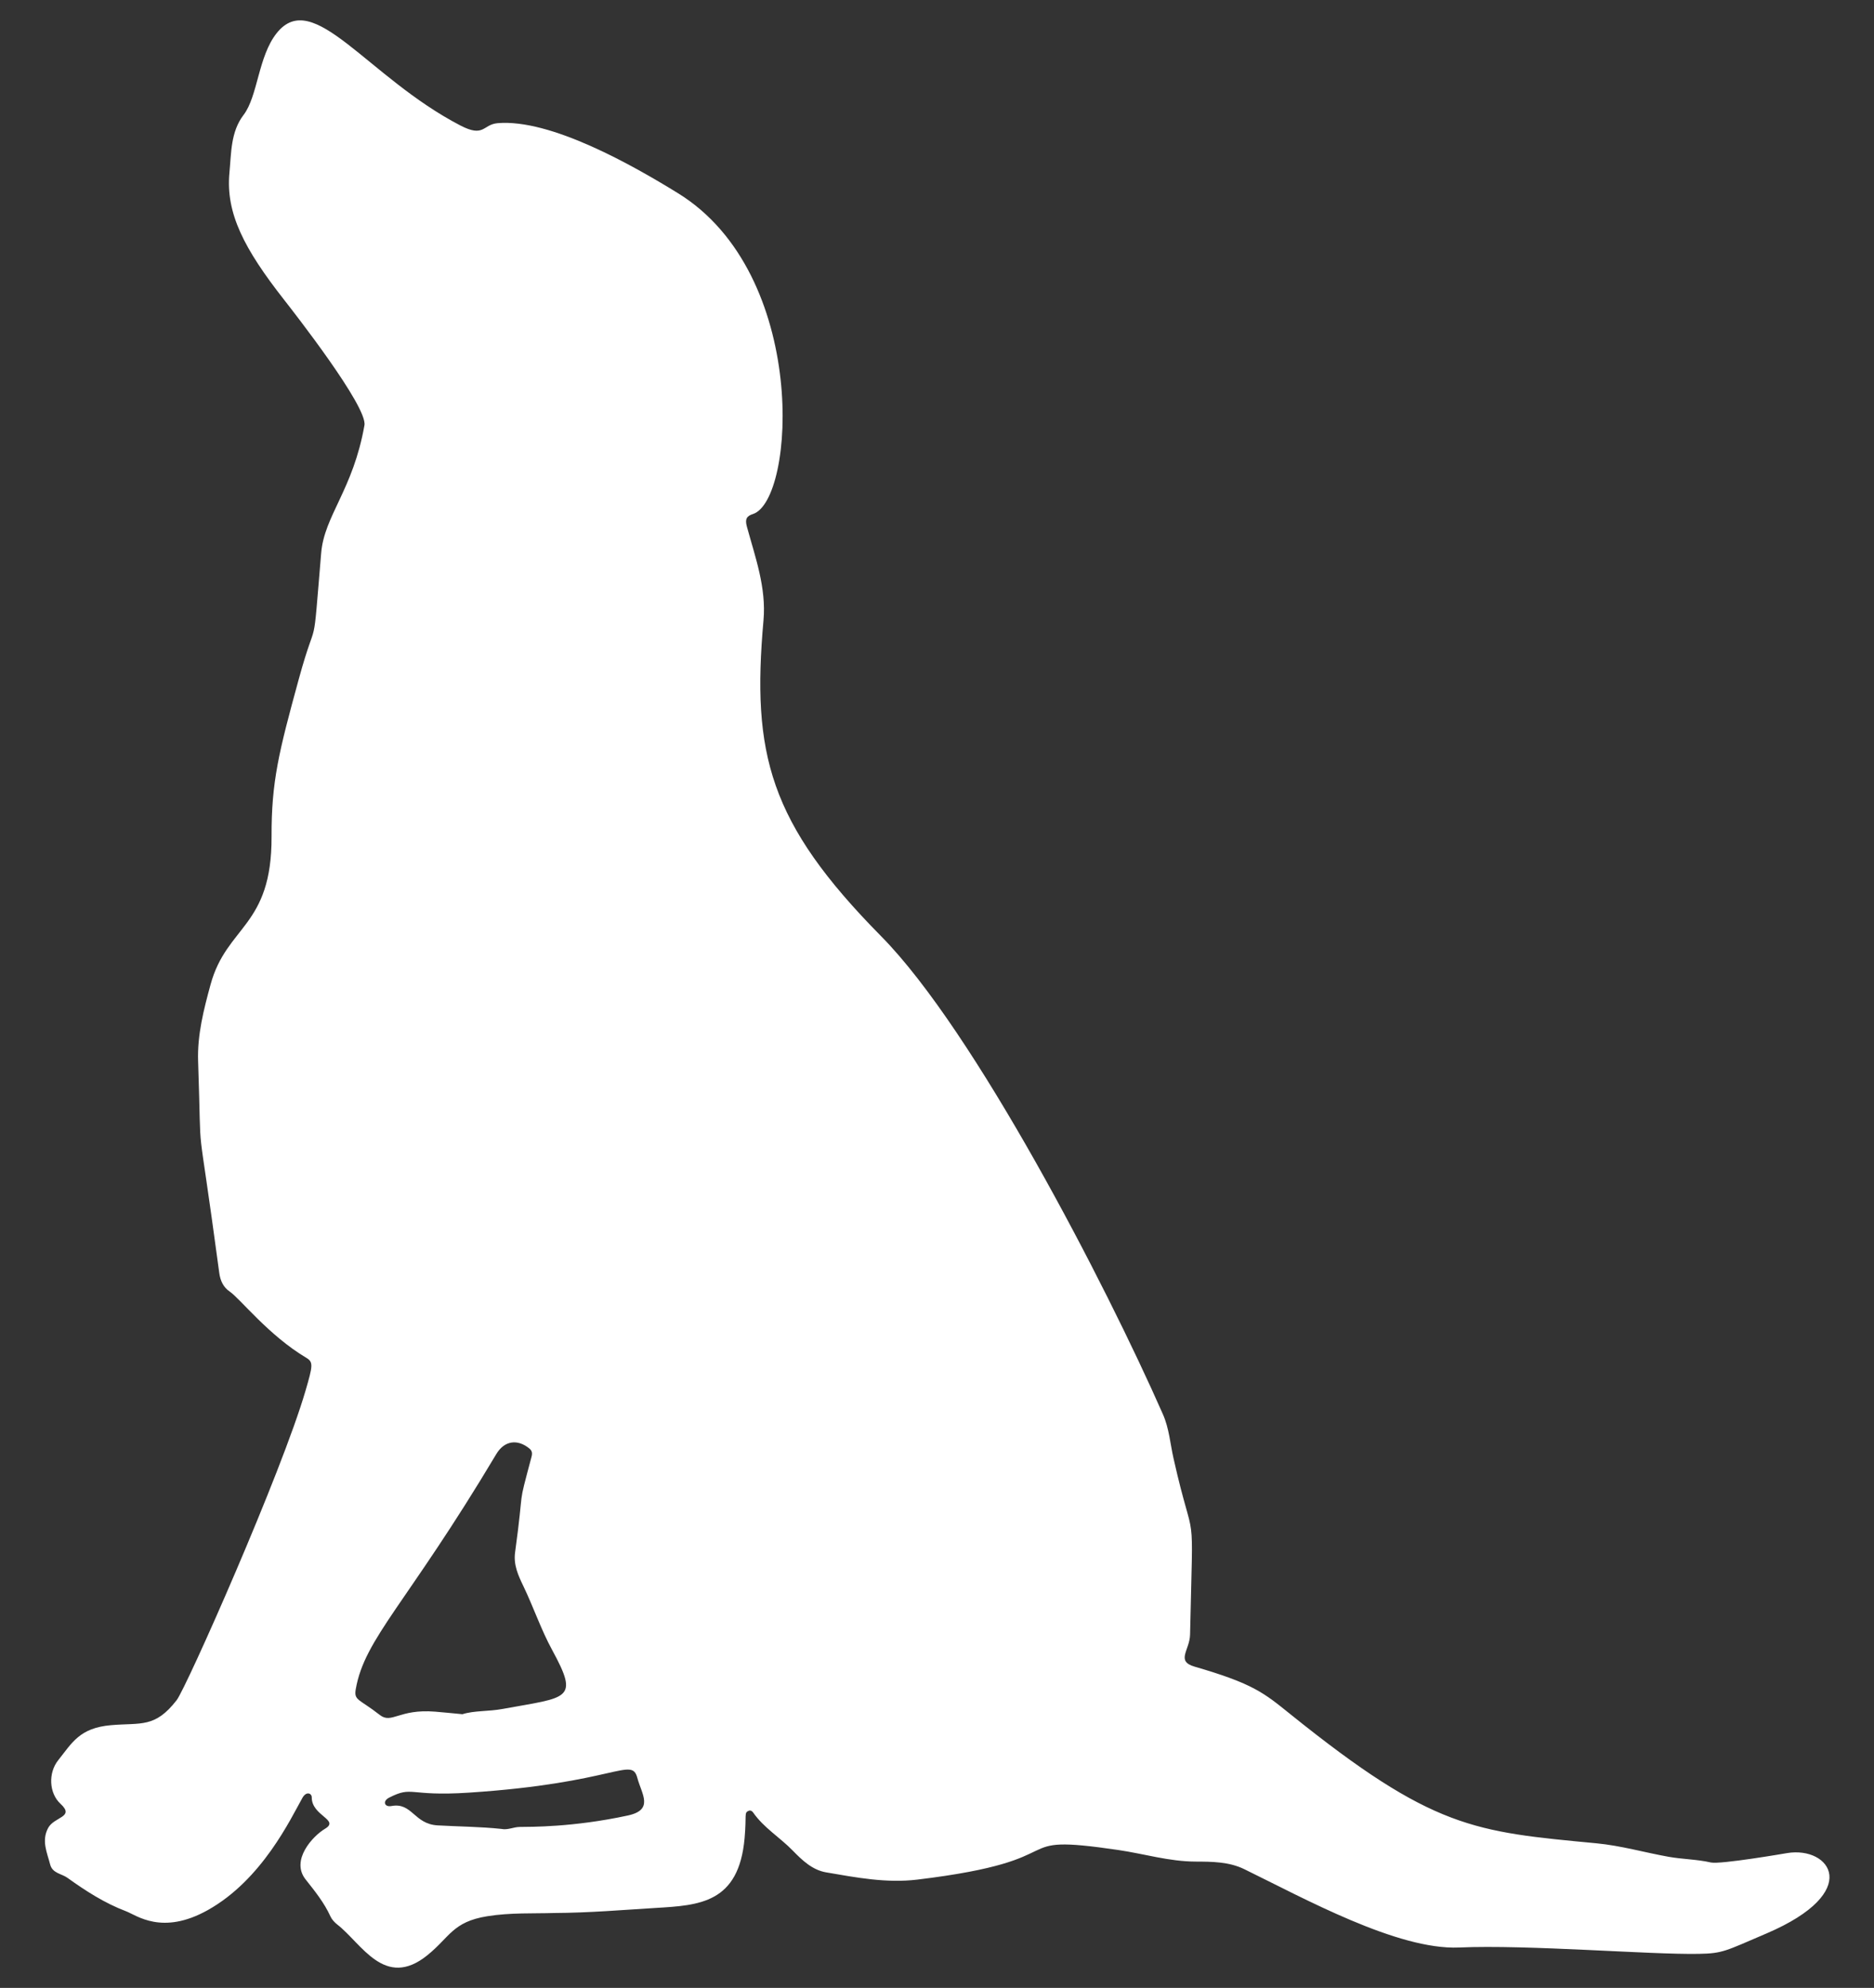 <?xml version="1.0" encoding="UTF-8" standalone="no"?>
<!DOCTYPE svg PUBLIC "-//W3C//DTD SVG 1.1//EN" "http://www.w3.org/Graphics/SVG/1.1/DTD/svg11.dtd">
<svg width="100%" height="100%" viewBox="0 0 1541 1634" version="1.1" xmlns="http://www.w3.org/2000/svg" xmlns:xlink="http://www.w3.org/1999/xlink" xml:space="preserve" xmlns:serif="http://www.serif.com/" style="fill-rule:evenodd;clip-rule:evenodd;stroke-linejoin:round;stroke-miterlimit:2;">
    <rect x="0" y="0" width="1541" height="1634" fill="#333333" stroke="none"/>
    <g>
        <path d="M455.23,1572.44C438.945,1572.97 419.681,1572.01 400.606,1575.1C372.07,1579.72 369.896,1592.3 351.335,1607.22C316.261,1635.41 297.417,1597.52 277.442,1581.99C275.134,1580.2 272.886,1577.8 271.697,1575.18C266.57,1563.89 258.881,1554.42 251.289,1544.82C238.738,1528.94 257.362,1509.06 267.233,1503.21C279.683,1495.84 256.243,1492.64 256.362,1477.39C256.388,1474.08 251.95,1472 248.673,1477.8C239.062,1494.83 215.627,1545 170.893,1570.03C133.266,1591.08 112.343,1574.29 103.576,1570.97C86.093,1564.34 70.518,1554.34 55.451,1543.51C50.599,1540.03 43.135,1539.88 41.233,1532.51C38.688,1522.67 34.005,1513.09 39.535,1502.62C44.56,1493.11 61.874,1493.85 49.755,1482.68C40.312,1473.97 39.471,1457.34 47.899,1446.8C59.215,1432.65 65.332,1420.28 91.296,1418.05C116.074,1415.91 127.363,1420.56 145.281,1397.47C153.164,1387.32 231.678,1210.43 251.31,1142.86C257.072,1123.03 257.838,1119.63 252.042,1116.19C220.868,1097.69 197.49,1067.44 188.742,1061.51C183.759,1058.13 181.177,1052.78 180.317,1046.38C160.604,899.536 166.147,967.775 162.903,872.156C162.176,850.729 167.504,829.88 173.178,809.159C186.468,760.629 223.572,762.031 223.311,687.686C223.152,642.478 229.263,618.132 245.702,558.165C261.389,500.943 256.609,544.056 264.106,454.541C266.677,423.841 290.332,402.594 299.687,349.572C302.375,334.336 241.74,256.802 233.473,246.243C200.971,204.734 185.486,175.394 188.663,141.981C190.214,125.669 189.642,108.376 200.279,94.485C212.062,79.097 212.251,46.446 227.505,27.253C257.644,-10.668 301.693,63.231 378.545,103.137C398.218,113.352 397.006,102.305 409.102,101.253C452.698,97.463 520.358,135.894 557.498,158.798C665.373,225.325 653.997,411.399 619.073,422.548C613.982,424.173 612.477,426.706 614.136,432.766C621.057,458.041 630.223,483.014 627.821,509.97C618.065,619.463 632.261,676.137 724.553,769.543C801.422,847.338 909.175,1055.61 956.249,1162.43C961.391,1174.1 962.24,1186.45 964.946,1198.51C982.746,1277.81 981.118,1227.38 978.592,1343.65C978.314,1356.43 966.69,1365.4 982.308,1369.93C1030.53,1383.91 1039.23,1391.44 1061.08,1409.02C1178.6,1503.59 1212.1,1505.56 1312.77,1515.14C1332.94,1517.06 1352.31,1522.69 1372.11,1526.23C1383.63,1528.29 1395.38,1528.26 1406.83,1530.9C1414.49,1532.66 1468.52,1523.37 1469.53,1523.19C1504.79,1517.33 1532.64,1554.99 1452.59,1589.25C1418.31,1603.92 1416.69,1605.64 1396.9,1606.02C1356.8,1606.78 1256.58,1598.32 1199.78,1600.79C1149.26,1602.98 1072.44,1560.44 1023.18,1536.4C1010.61,1530.27 996.6,1530.21 983.098,1530.17C961.352,1530.11 940.753,1523.75 919.583,1520.65C822.845,1506.45 890.439,1528.58 754.254,1544.99C728.852,1548.05 704.018,1543.25 679.243,1539.01C668.05,1537.09 659.651,1529.12 651.956,1521.2C641.408,1510.34 628.046,1502.43 619.256,1489.75C618.487,1488.64 617.116,1487.79 615.61,1488.42C611.673,1490.08 614.022,1491.5 612.289,1510.91C607.507,1564.45 574.997,1566.12 539.217,1568.27C512.211,1569.88 485.227,1572.28 455.23,1572.44ZM380.271,1409.03C389.766,1405.98 401.558,1406.85 413.141,1404.73C467.05,1394.85 476.634,1397.68 454.099,1356.36C444.841,1339.39 438.691,1321.02 430.332,1303.66C426.08,1294.83 422.16,1286.23 423.561,1275.99C431.703,1216.49 424.888,1243.32 437.074,1197.46C437.835,1194.59 437.587,1192.5 435.369,1190.68C425.544,1182.6 414.728,1184.12 408.114,1195.2C334.573,1318.45 299.872,1346.42 292.544,1388.43C290.891,1397.9 295.282,1396.31 312.274,1409.62C322.149,1417.35 327.991,1404.5 357.805,1406.93C364.654,1407.48 371.489,1408.2 380.271,1409.03ZM412.268,1503.31C417.453,1504.42 422.222,1501.77 427.24,1501.7C436.427,1501.57 471.163,1502.02 516.191,1492.31C538.003,1487.61 527.648,1474.76 524.094,1461.41C519.296,1443.4 506.506,1465.62 385.272,1473.52C335.407,1476.77 339.622,1467.61 319.953,1477.63C314.332,1480.49 316.152,1485.57 321.819,1484.51C338.962,1481.3 340.369,1499.31 359.859,1500.41C377.331,1501.4 394.855,1501.48 412.268,1503.31Z" style="fill:white;fill-rule:nonzero;"/>
    </g>
</svg>
